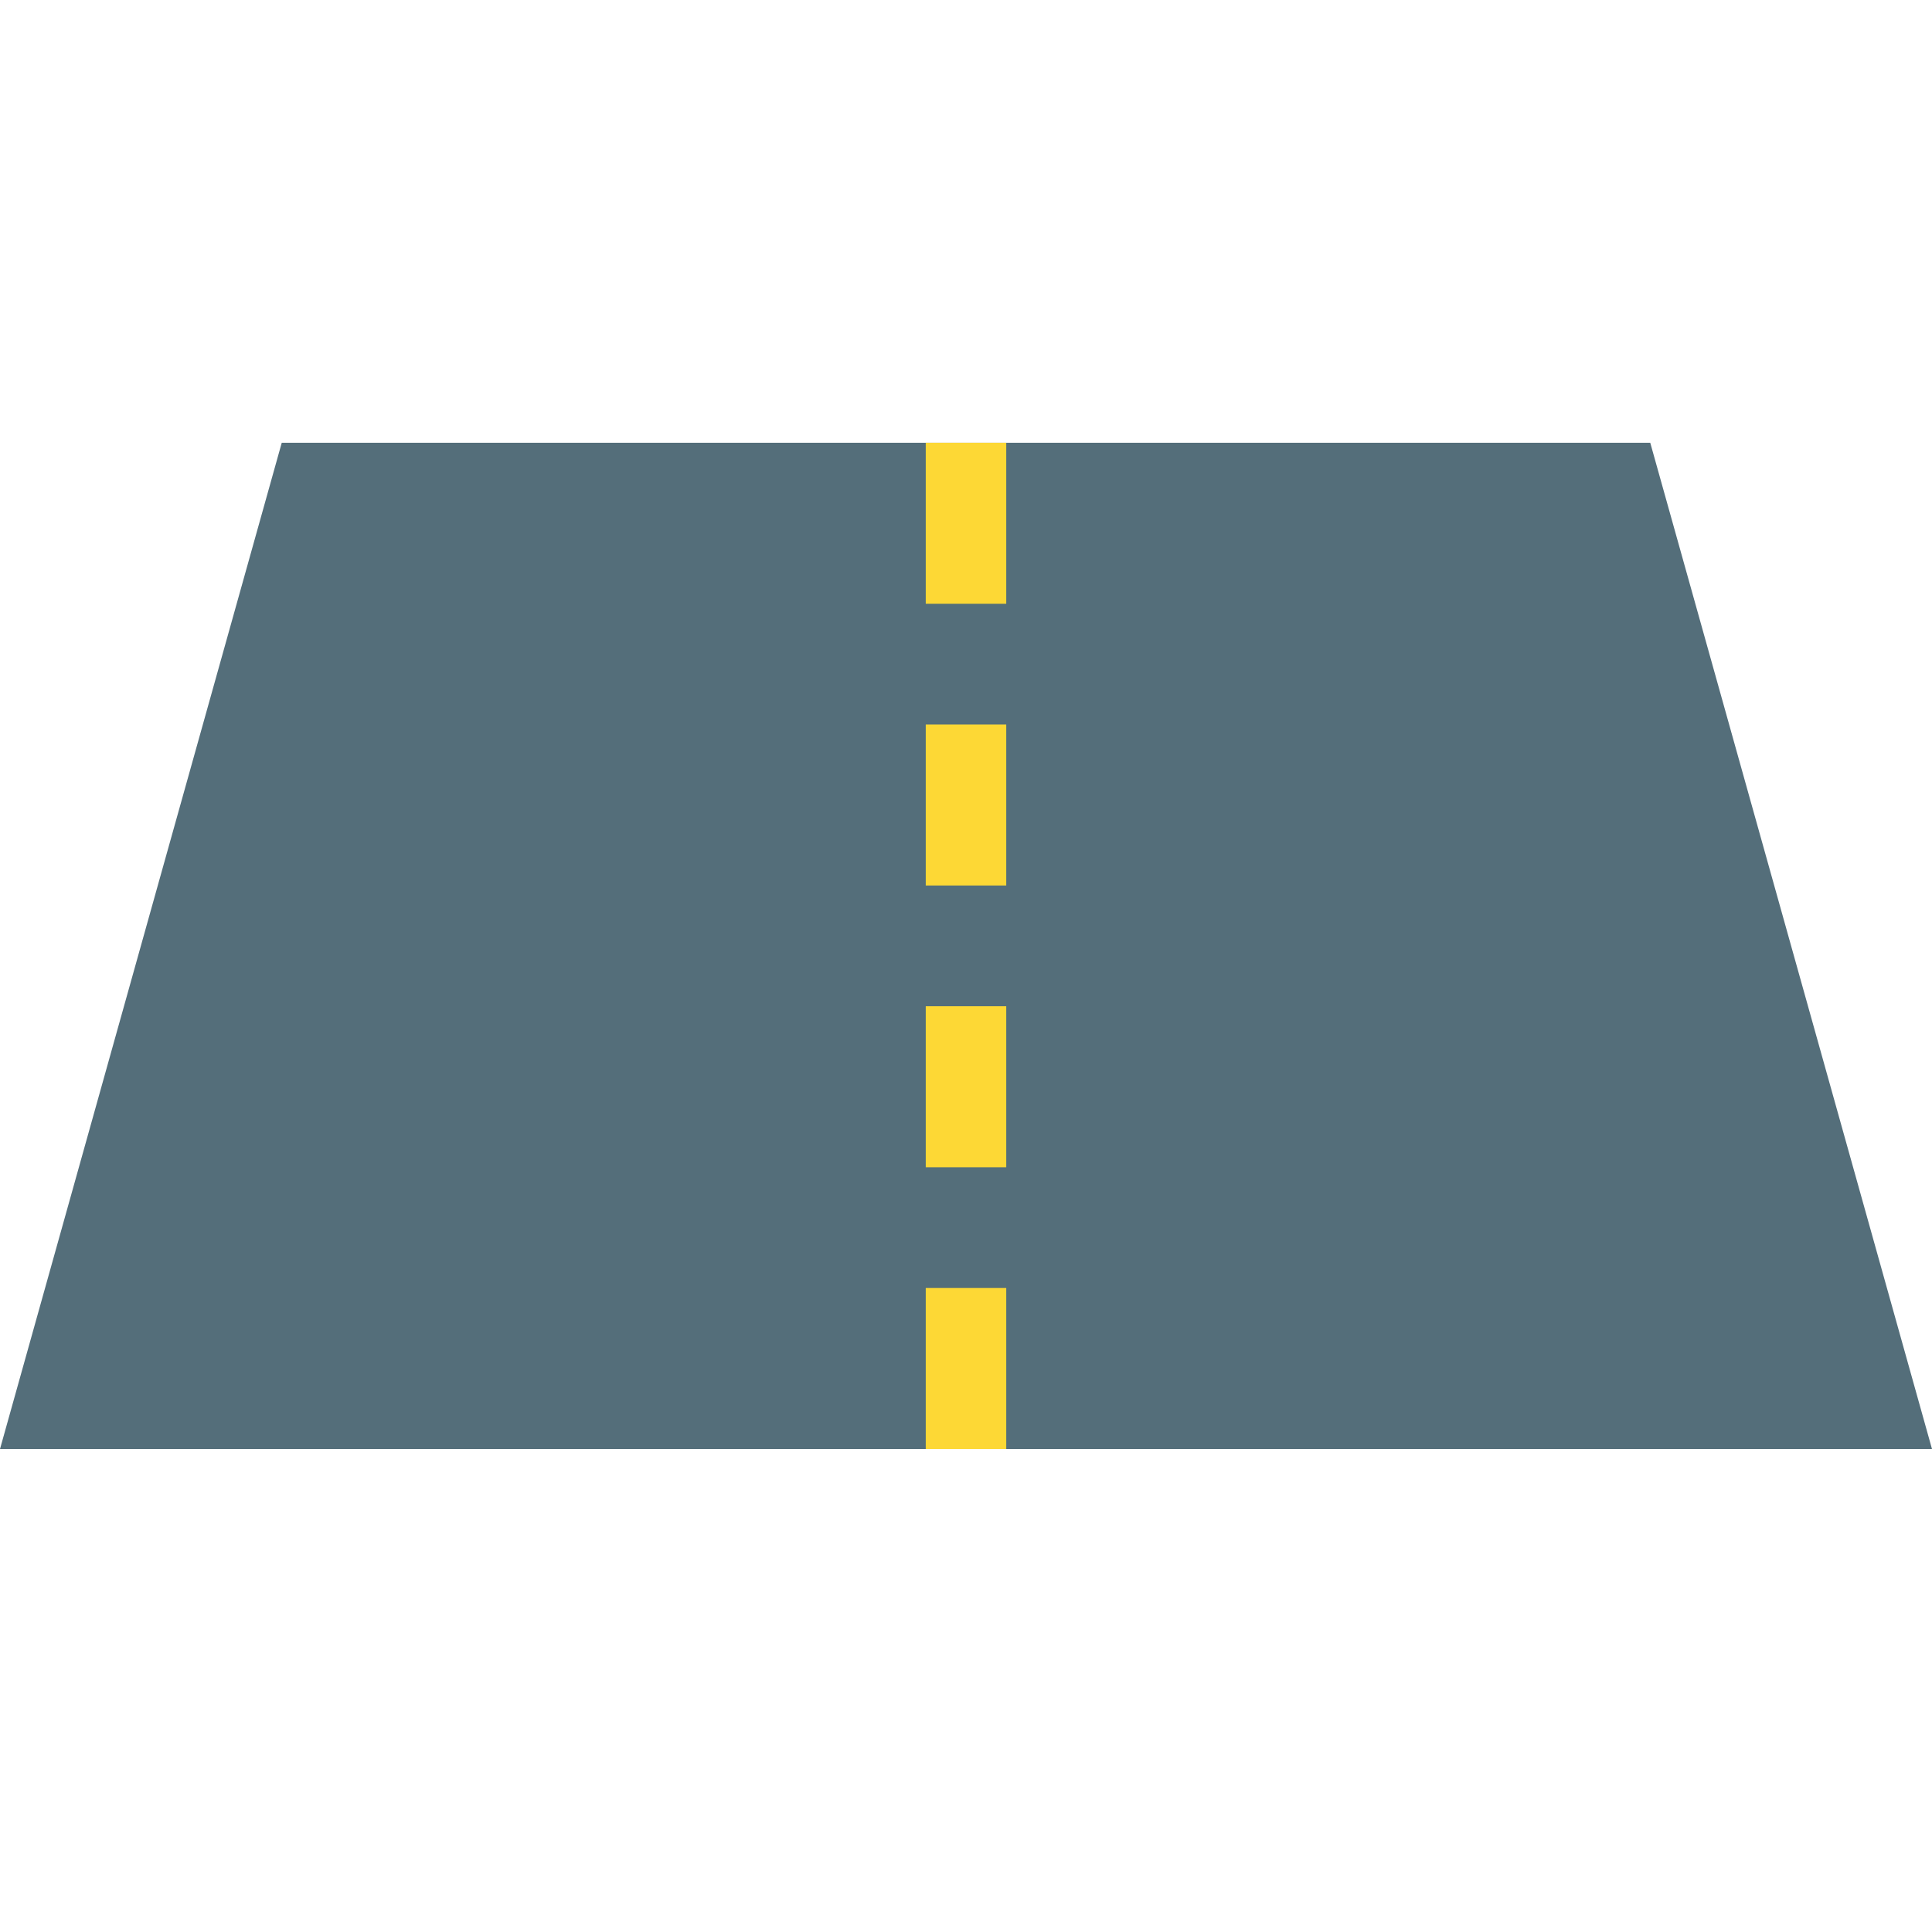 <svg xmlns="http://www.w3.org/2000/svg"  viewBox="0 0 48 48" width="144px" height="144px"><path fill="#546e7a" d="M48 36L0 36 7 11 41 11z"/><path fill="#fdd835" d="M23 11H25V15H23zM23 18H25V22H23zM23 32H25V36H23zM23 25H25V29H23z"/></svg>